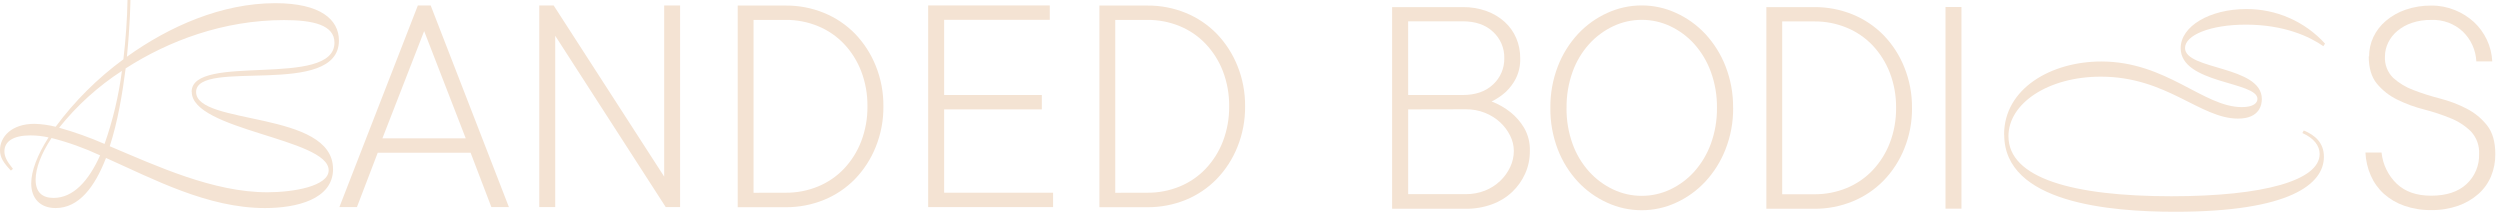 <?xml version="1.0" encoding="UTF-8"?> <svg xmlns="http://www.w3.org/2000/svg" width="416" height="36" viewBox="0 0 416 36" fill="none"> <path d="M70.579 5.174L63.634 23.017H77.499L70.579 5.174ZM84.682 34.46H81.764L78.306 25.41H62.856L59.394 34.46H56.476L69.533 0.904H71.663L84.682 34.46Z" fill="#F4E3D3"></path> <path d="M113.169 0.904V34.46H110.777L92.389 5.952V34.46H89.734V0.904H92.126L110.519 29.387V0.904H113.169Z" fill="#F4E3D3"></path> <path d="M130.74 32.068C132.586 32.084 134.417 31.73 136.124 31.027C137.755 30.358 139.227 29.352 140.442 28.075C141.684 26.76 142.655 25.213 143.302 23.523C144.014 21.661 144.367 19.681 144.342 17.688C144.367 15.694 144.014 13.714 143.302 11.852C142.654 10.164 141.683 8.619 140.442 7.305C139.227 6.028 137.755 5.022 136.124 4.353C134.417 3.65 132.586 3.296 130.74 3.312H125.391V32.078L130.74 32.068ZM146.997 17.683C147.023 20 146.59 22.299 145.723 24.447C144.927 26.437 143.753 28.254 142.266 29.797C140.803 31.292 139.048 32.471 137.111 33.259C135.088 34.081 132.923 34.496 130.74 34.48H122.755V0.924H130.74C132.923 0.906 135.089 1.321 137.111 2.145C139.047 2.934 140.801 4.11 142.266 5.603C143.752 7.146 144.927 8.963 145.723 10.952C146.59 13.099 147.023 15.397 146.997 17.712" fill="#F4E3D3"></path> <path d="M175.233 32.067V34.46H154.448V0.904H174.683V3.297H157.103V15.81H173.36V18.202H157.103V32.067H175.233Z" fill="#F4E3D3"></path> <path d="M190.926 32.068C192.774 32.084 194.606 31.73 196.314 31.027C197.944 30.358 199.414 29.352 200.628 28.075C201.87 26.759 202.843 25.212 203.492 23.523C204.203 21.661 204.556 19.681 204.533 17.688C204.555 15.694 204.202 13.715 203.492 11.852C202.842 10.165 201.869 8.62 200.628 7.305C199.414 6.028 197.944 5.022 196.314 4.353C194.606 3.65 192.774 3.296 190.926 3.312H185.577V32.078L190.926 32.068ZM207.184 17.683C207.209 20 206.776 22.299 205.909 24.447C205.113 26.437 203.939 28.254 202.452 29.797C200.99 31.291 199.237 32.469 197.302 33.259C195.277 34.081 193.111 34.496 190.926 34.48H182.941V0.924H190.926C193.111 0.906 195.278 1.321 197.302 2.145C199.236 2.935 200.988 4.112 202.452 5.603C203.939 7.146 205.113 8.963 205.909 10.952C206.776 13.099 207.209 15.397 207.184 17.712" fill="#F4E3D3"></path> <path d="M234.318 18.203V32.306H243.918C245.004 32.316 246.082 32.118 247.094 31.722C248.028 31.354 248.883 30.811 249.613 30.122C250.312 29.462 250.881 28.677 251.291 27.807C251.694 26.963 251.904 26.039 251.903 25.103C251.897 24.226 251.687 23.362 251.291 22.579C250.873 21.737 250.305 20.979 249.613 20.342C248.876 19.669 248.022 19.137 247.094 18.772C246.083 18.372 245.005 18.172 243.918 18.183L234.318 18.203ZM234.318 15.81H243.393C245.529 15.81 247.215 15.225 248.45 14.054C249.054 13.499 249.532 12.821 249.853 12.066C250.174 11.312 250.331 10.498 250.313 9.678C250.333 8.857 250.177 8.043 249.855 7.288C249.534 6.533 249.055 5.855 248.45 5.301C247.212 4.13 245.526 3.545 243.393 3.545H234.313L234.318 15.81ZM248.183 16.875C249.338 17.312 250.418 17.928 251.383 18.699C252.262 19.414 253.011 20.276 253.596 21.247C254.281 22.426 254.618 23.775 254.568 25.137C254.58 26.432 254.313 27.714 253.785 28.897C253.27 30.042 252.537 31.076 251.626 31.941C250.66 32.846 249.52 33.544 248.275 33.993C246.874 34.504 245.391 34.756 243.899 34.737H231.648V1.182H243.393C244.745 1.163 246.089 1.387 247.361 1.843C248.479 2.244 249.508 2.858 250.391 3.652C251.213 4.403 251.865 5.322 252.302 6.346C252.749 7.403 252.974 8.54 252.963 9.687C253.004 10.866 252.75 12.036 252.224 13.091C251.798 13.911 251.24 14.653 250.571 15.29C249.853 15.936 249.047 16.478 248.178 16.899" fill="#F4E3D3"></path> <path d="M260.671 17.945C260.645 19.987 260.984 22.018 261.673 23.941C262.281 25.637 263.213 27.2 264.416 28.541C265.542 29.79 266.904 30.803 268.423 31.522C269.911 32.228 271.538 32.592 273.184 32.587C274.831 32.591 276.457 32.227 277.945 31.522C279.461 30.803 280.818 29.79 281.938 28.541C283.134 27.195 284.065 25.634 284.681 23.941C285.381 22.02 285.727 19.989 285.702 17.945C285.728 15.901 285.384 13.869 284.685 11.948C284.07 10.254 283.139 8.691 281.943 7.343C280.822 6.096 279.465 5.084 277.95 4.367C276.462 3.662 274.836 3.298 273.189 3.302C271.543 3.298 269.916 3.662 268.428 4.367C266.909 5.085 265.547 6.096 264.421 7.343C263.218 8.686 262.286 10.251 261.678 11.948C260.989 13.871 260.65 15.902 260.676 17.945M288.396 17.945C288.419 20.317 287.983 22.672 287.112 24.879C286.338 26.857 285.2 28.672 283.757 30.229C282.381 31.704 280.729 32.894 278.893 33.73C277.099 34.557 275.146 34.984 273.17 34.98C271.191 34.983 269.234 34.556 267.436 33.73C265.602 32.9 263.95 31.717 262.573 30.248C261.121 28.682 259.982 26.854 259.217 24.86C258.37 22.654 257.951 20.307 257.982 17.945C257.956 15.579 258.38 13.231 259.232 11.024C259.998 9.033 261.137 7.206 262.587 5.641C263.963 4.169 265.615 2.984 267.451 2.154C269.249 1.328 271.205 0.902 273.184 0.904C275.155 0.903 277.103 1.329 278.893 2.154C280.728 2.985 282.381 4.17 283.757 5.641C285.208 7.208 286.352 9.034 287.127 11.024C287.987 13.229 288.414 15.579 288.386 17.945" fill="#F4E3D3"></path> <path d="M301.907 32.325C303.752 32.34 305.582 31.988 307.29 31.289C308.921 30.617 310.392 29.61 311.608 28.332C312.847 27.014 313.818 25.468 314.468 23.78C315.179 21.918 315.532 19.938 315.509 17.945C315.532 15.951 315.179 13.972 314.468 12.109C313.818 10.421 312.847 8.875 311.608 7.557C310.391 6.283 308.92 5.277 307.29 4.605C305.583 3.903 303.753 3.549 301.907 3.565H296.557V32.33L301.907 32.325ZM318.159 17.945C318.185 20.26 317.752 22.557 316.885 24.704C316.092 26.696 314.917 28.513 313.427 30.054C311.965 31.547 310.212 32.723 308.277 33.511C306.255 34.337 304.09 34.753 301.907 34.737H293.921V1.182H301.907C304.09 1.166 306.255 1.581 308.277 2.402C310.21 3.188 311.961 4.362 313.422 5.85C314.913 7.391 316.087 9.208 316.88 11.2C317.747 13.348 318.18 15.647 318.154 17.964" fill="#F4E3D3"></path> <path d="M326.387 1.167H323.732V34.722H326.387V1.167Z" fill="#F4E3D3"></path> <path d="M394.214 9.411C394.209 8.288 394.453 7.179 394.929 6.162C395.419 5.132 396.124 4.218 396.996 3.482C397.963 2.663 399.074 2.031 400.273 1.62C401.662 1.143 403.123 0.91 404.592 0.929C405.925 0.918 407.247 1.171 408.482 1.673C409.652 2.14 410.728 2.813 411.658 3.662C412.559 4.501 413.292 5.505 413.817 6.619C414.348 7.749 414.652 8.971 414.712 10.218H412.061C411.974 8.341 411.174 6.569 409.824 5.262C409.126 4.607 408.304 4.098 407.406 3.764C406.508 3.43 405.553 3.278 404.597 3.317C403.492 3.292 402.392 3.456 401.343 3.803C400.455 4.098 399.63 4.557 398.912 5.155C398.273 5.689 397.754 6.352 397.389 7.101C397.041 7.813 396.858 8.594 396.855 9.386C396.816 10.041 396.916 10.696 397.149 11.309C397.382 11.922 397.743 12.478 398.206 12.941C399.2 13.836 400.355 14.533 401.611 14.993C403.056 15.547 404.532 16.016 406.031 16.399C407.563 16.789 409.046 17.352 410.452 18.077C411.773 18.756 412.933 19.709 413.856 20.873C414.764 22.027 415.218 23.617 415.218 25.644C415.233 26.925 414.986 28.196 414.493 29.378C414.016 30.497 413.295 31.494 412.382 32.296C411.4 33.152 410.262 33.812 409.032 34.242C407.593 34.737 406.079 34.979 404.558 34.956C403.036 34.98 401.522 34.738 400.084 34.242C398.829 33.809 397.672 33.133 396.679 32.253C395.745 31.403 395.001 30.366 394.496 29.208C393.968 28 393.668 26.704 393.611 25.386H396.29C396.49 27.36 397.385 29.199 398.814 30.575C400.221 31.904 402.129 32.567 404.538 32.564C407.086 32.564 409.054 31.915 410.442 30.619C411.125 29.985 411.664 29.212 412.024 28.352C412.383 27.492 412.553 26.565 412.523 25.634C412.562 24.948 412.461 24.262 412.228 23.616C411.995 22.97 411.634 22.378 411.167 21.875C410.192 20.918 409.034 20.167 407.762 19.667C406.324 19.081 404.847 18.593 403.342 18.208C401.814 17.822 400.331 17.277 398.916 16.584C397.603 15.95 396.442 15.041 395.512 13.919C394.608 12.813 394.157 11.299 394.16 9.377" fill="#F4E3D3"></path> <path d="M31.887 15.285C31.887 8.734 55.653 14.798 55.653 7.1C55.653 4.182 52.171 3.341 47.274 3.341C37.178 3.341 28.012 6.808 20.907 11.384C20.372 15.572 19.584 20.294 18.261 24.335C26.154 27.661 35.51 31.994 44.478 31.994C48.855 31.994 54.691 30.983 54.691 28.332C54.691 23.037 31.907 21.689 31.907 15.285M9.853 21.257C12.427 21.982 14.949 22.882 17.4 23.951C18.785 20.01 19.753 15.935 20.289 11.793C16.328 14.361 12.804 17.548 9.853 21.232M16.661 25.852C14.061 24.64 11.353 23.673 8.574 22.964C6.857 25.565 5.928 27.973 5.928 29.898C5.928 32.019 7.056 32.933 8.919 32.933C12.201 32.933 14.755 30.093 16.661 25.852ZM55.42 28.119C55.42 33.171 49.346 34.62 44.103 34.62C34.547 34.62 25.531 29.801 17.639 26.285C15.776 31.104 13.13 34.62 9.259 34.62C6.614 34.62 5.194 32.933 5.194 30.526C5.194 28.454 6.22 25.76 8.082 22.866C7.087 22.642 6.069 22.53 5.048 22.531C2.252 22.531 0.734 23.503 0.734 25.181C0.734 25.998 1.075 26.767 2.154 28.099L1.814 28.386C0.588 27.087 0 26.222 0 24.982C0 22.769 1.911 20.605 5.734 20.605C6.923 20.639 8.105 20.802 9.259 21.091C12.433 16.808 16.233 13.026 20.532 9.872C20.921 6.551 21.169 3.132 21.218 0H21.704C21.704 0.097 21.655 4.143 21.116 9.439C28.172 4.382 36.892 0.53 45.81 0.53C53.358 0.53 56.397 3.273 56.397 6.74C56.397 16.423 32.631 9.629 32.631 15.314C32.631 20.897 55.415 18.349 55.415 28.123" fill="#F4E3D3"></path> <path d="M333.481 22.39C333.481 14.701 341.355 10.232 349.656 10.232C360.506 10.232 366.633 17.823 373.048 17.823C374.993 17.823 375.64 17.118 375.64 16.457C375.64 13.539 362.864 13.957 362.864 8.015C362.864 4.333 367.766 1.508 373.758 1.508C376.228 1.491 378.673 1.995 380.936 2.986C383.198 3.977 385.226 5.434 386.888 7.261L386.601 7.684C384.388 6.128 380.143 4.1 373.728 4.1C367.786 4.1 363.589 5.846 363.589 7.99C363.589 11.672 376.369 10.908 376.369 16.481C376.369 17.327 376.087 19.735 372.406 19.735C366.084 19.735 360.569 12.756 349.583 12.756C340.83 12.756 334.206 17.186 334.206 22.657C334.206 29.636 344.866 32.656 361.323 32.656C376.841 32.656 385.988 29.967 385.988 25.629C385.988 24.262 385.045 22.988 383.114 22.137L383.348 21.714C385.191 22.468 386.698 23.742 386.698 26.091C386.698 30.618 381.086 35.238 361.935 35.238C351.139 35.238 333.501 33.779 333.501 22.414" fill="#F4E3D3"></path> </svg> 